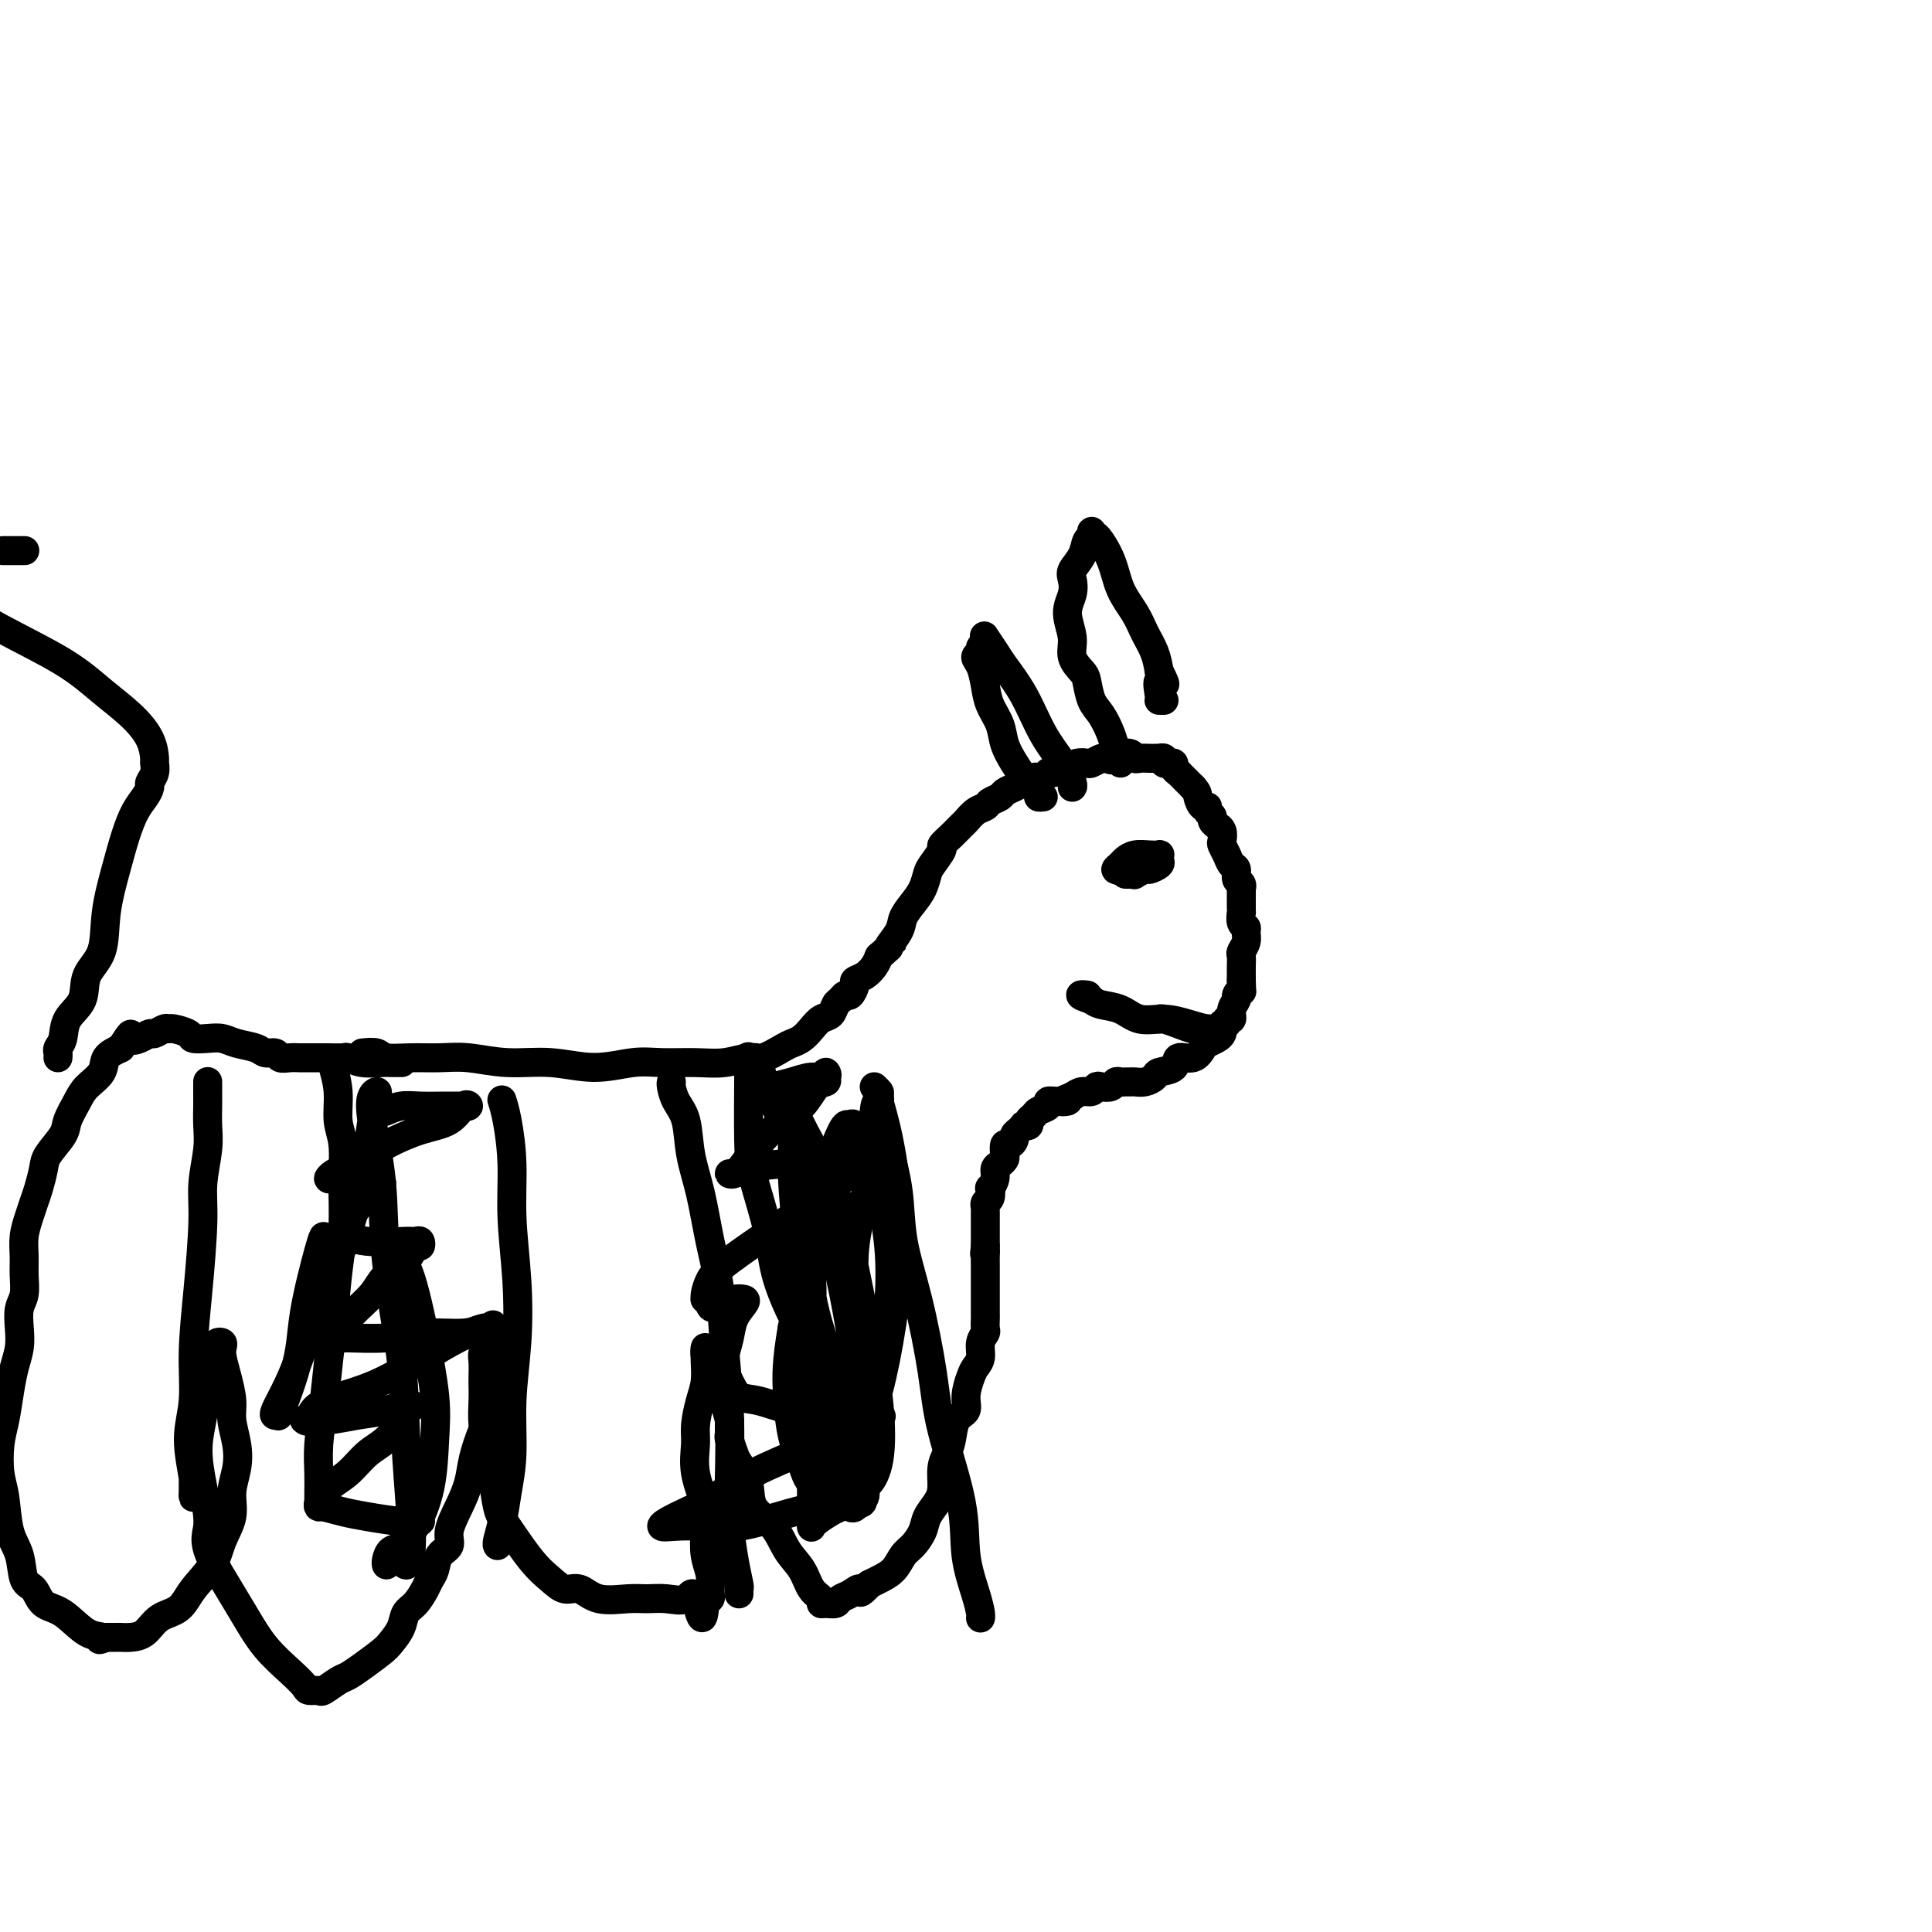 <svg viewBox='0 0 400 400' version='1.1' xmlns='http://www.w3.org/2000/svg' xmlns:xlink='http://www.w3.org/1999/xlink'><g fill='none' stroke='#000000' stroke-width='6' stroke-linecap='round' stroke-linejoin='round'><path d='M75,218c1.154,-0.114 2.308,-0.228 3,0c0.692,0.228 0.923,0.797 2,1c1.077,0.203 3.001,0.039 5,0c1.999,-0.039 4.072,0.047 6,0c1.928,-0.047 3.712,-0.227 6,0c2.288,0.227 5.081,0.859 8,1c2.919,0.141 5.963,-0.211 9,0c3.037,0.211 6.068,0.986 9,1c2.932,0.014 5.765,-0.733 8,-1c2.235,-0.267 3.871,-0.056 6,0c2.129,0.056 4.752,-0.044 7,0c2.248,0.044 4.121,0.233 6,0c1.879,-0.233 3.763,-0.888 5,-1c1.237,-0.112 1.826,0.318 3,0c1.174,-0.318 2.933,-1.385 4,-2c1.067,-0.615 1.441,-0.780 2,-1c0.559,-0.220 1.301,-0.497 2,-1c0.699,-0.503 1.353,-1.234 2,-2c0.647,-0.766 1.287,-1.569 2,-2c0.713,-0.431 1.500,-0.492 2,-1c0.500,-0.508 0.712,-1.463 1,-2c0.288,-0.537 0.650,-0.655 1,-1c0.350,-0.345 0.688,-0.918 1,-1c0.312,-0.082 0.598,0.326 1,0c0.402,-0.326 0.920,-1.386 1,-2c0.080,-0.614 -0.277,-0.783 0,-1c0.277,-0.217 1.190,-0.481 2,-1c0.810,-0.519 1.517,-1.291 2,-2c0.483,-0.709 0.741,-1.354 1,-2'/><path d='M182,198c4.054,-3.558 2.189,-1.953 2,-2c-0.189,-0.047 1.298,-1.746 2,-3c0.702,-1.254 0.621,-2.064 1,-3c0.379,-0.936 1.220,-1.999 2,-3c0.780,-1.001 1.500,-1.941 2,-3c0.500,-1.059 0.781,-2.237 1,-3c0.219,-0.763 0.377,-1.112 1,-2c0.623,-0.888 1.710,-2.317 2,-3c0.290,-0.683 -0.218,-0.621 0,-1c0.218,-0.379 1.162,-1.201 2,-2c0.838,-0.799 1.571,-1.576 2,-2c0.429,-0.424 0.553,-0.495 1,-1c0.447,-0.505 1.218,-1.445 2,-2c0.782,-0.555 1.574,-0.726 2,-1c0.426,-0.274 0.485,-0.652 1,-1c0.515,-0.348 1.487,-0.668 2,-1c0.513,-0.332 0.567,-0.676 1,-1c0.433,-0.324 1.243,-0.626 2,-1c0.757,-0.374 1.460,-0.818 2,-1c0.540,-0.182 0.918,-0.100 1,0c0.082,0.100 -0.132,0.219 0,0c0.132,-0.219 0.609,-0.777 1,-1c0.391,-0.223 0.694,-0.112 1,0c0.306,0.112 0.614,0.223 1,0c0.386,-0.223 0.852,-0.781 1,-1c0.148,-0.219 -0.020,-0.097 0,0c0.020,0.097 0.228,0.171 1,0c0.772,-0.171 2.108,-0.585 3,-1c0.892,-0.415 1.338,-0.829 2,-1c0.662,-0.171 1.538,-0.097 2,0c0.462,0.097 0.509,0.219 1,0c0.491,-0.219 1.426,-0.777 2,-1c0.574,-0.223 0.787,-0.112 1,0'/><path d='M229,157c4.340,-1.718 1.692,-0.514 1,0c-0.692,0.514 0.574,0.338 1,0c0.426,-0.338 0.011,-0.837 0,-1c-0.011,-0.163 0.382,0.009 1,0c0.618,-0.009 1.461,-0.198 2,0c0.539,0.198 0.776,0.785 1,1c0.224,0.215 0.437,0.058 1,0c0.563,-0.058 1.475,-0.017 2,0c0.525,0.017 0.661,0.008 1,0c0.339,-0.008 0.879,-0.016 1,0c0.121,0.016 -0.179,0.057 0,0c0.179,-0.057 0.837,-0.212 1,0c0.163,0.212 -0.168,0.792 0,1c0.168,0.208 0.833,0.046 1,0c0.167,-0.046 -0.166,0.025 0,0c0.166,-0.025 0.832,-0.147 1,0c0.168,0.147 -0.162,0.564 0,1c0.162,0.436 0.817,0.890 1,1c0.183,0.110 -0.106,-0.125 0,0c0.106,0.125 0.605,0.611 1,1c0.395,0.389 0.684,0.683 1,1c0.316,0.317 0.658,0.659 1,1'/><path d='M247,163c1.112,1.256 0.890,1.397 1,2c0.110,0.603 0.550,1.667 1,2c0.450,0.333 0.909,-0.064 1,0c0.091,0.064 -0.187,0.591 0,1c0.187,0.409 0.838,0.700 1,1c0.162,0.300 -0.167,0.609 0,1c0.167,0.391 0.828,0.863 1,1c0.172,0.137 -0.147,-0.063 0,0c0.147,0.063 0.760,0.388 1,1c0.240,0.612 0.107,1.511 0,2c-0.107,0.489 -0.187,0.569 0,1c0.187,0.431 0.642,1.214 1,2c0.358,0.786 0.618,1.573 1,2c0.382,0.427 0.887,0.492 1,1c0.113,0.508 -0.166,1.460 0,2c0.166,0.540 0.777,0.670 1,1c0.223,0.330 0.060,0.862 0,1c-0.060,0.138 -0.016,-0.118 0,0c0.016,0.118 0.004,0.610 0,1c-0.004,0.390 -0.001,0.677 0,1c0.001,0.323 -0.001,0.682 0,1c0.001,0.318 0.004,0.596 0,1c-0.004,0.404 -0.015,0.934 0,1c0.015,0.066 0.058,-0.330 0,0c-0.058,0.330 -0.215,1.388 0,2c0.215,0.612 0.804,0.779 1,1c0.196,0.221 0.000,0.496 0,1c-0.000,0.504 0.196,1.238 0,2c-0.196,0.762 -0.785,1.552 -1,2c-0.215,0.448 -0.058,0.553 0,1c0.058,0.447 0.016,1.236 0,2c-0.016,0.764 -0.004,1.504 0,2c0.004,0.496 0.002,0.748 0,1'/><path d='M257,203c0.065,3.187 0.229,2.154 0,2c-0.229,-0.154 -0.850,0.570 -1,1c-0.150,0.430 0.171,0.564 0,1c-0.171,0.436 -0.834,1.174 -1,2c-0.166,0.826 0.166,1.741 0,2c-0.166,0.259 -0.828,-0.138 -1,0c-0.172,0.138 0.148,0.810 0,1c-0.148,0.190 -0.765,-0.104 -1,0c-0.235,0.104 -0.090,0.604 0,1c0.090,0.396 0.125,0.689 0,1c-0.125,0.311 -0.409,0.642 -1,1c-0.591,0.358 -1.490,0.744 -2,1c-0.510,0.256 -0.631,0.383 -1,1c-0.369,0.617 -0.987,1.723 -2,2c-1.013,0.277 -2.421,-0.276 -3,0c-0.579,0.276 -0.330,1.380 -1,2c-0.670,0.620 -2.259,0.755 -3,1c-0.741,0.245 -0.632,0.602 -1,1c-0.368,0.398 -1.212,0.839 -2,1c-0.788,0.161 -1.521,0.042 -2,0c-0.479,-0.042 -0.705,-0.008 -1,0c-0.295,0.008 -0.660,-0.012 -1,0c-0.340,0.012 -0.655,0.055 -1,0c-0.345,-0.055 -0.722,-0.207 -1,0c-0.278,0.207 -0.459,0.773 -1,1c-0.541,0.227 -1.443,0.116 -2,0c-0.557,-0.116 -0.768,-0.237 -1,0c-0.232,0.237 -0.486,0.833 -1,1c-0.514,0.167 -1.290,-0.095 -2,0c-0.710,0.095 -1.355,0.548 -2,1'/><path d='M222,227c-4.007,1.461 -1.525,1.112 -1,1c0.525,-0.112 -0.906,0.011 -2,0c-1.094,-0.011 -1.852,-0.158 -2,0c-0.148,0.158 0.315,0.620 0,1c-0.315,0.380 -1.409,0.676 -2,1c-0.591,0.324 -0.679,0.674 -1,1c-0.321,0.326 -0.873,0.626 -1,1c-0.127,0.374 0.172,0.821 0,1c-0.172,0.179 -0.816,0.089 -1,0c-0.184,-0.089 0.092,-0.177 0,0c-0.092,0.177 -0.550,0.620 -1,1c-0.450,0.380 -0.891,0.697 -1,1c-0.109,0.303 0.115,0.592 0,1c-0.115,0.408 -0.569,0.936 -1,1c-0.431,0.064 -0.837,-0.334 -1,0c-0.163,0.334 -0.081,1.401 0,2c0.081,0.599 0.162,0.729 0,1c-0.162,0.271 -0.565,0.684 -1,1c-0.435,0.316 -0.900,0.536 -1,1c-0.100,0.464 0.166,1.171 0,2c-0.166,0.829 -0.762,1.781 -1,2c-0.238,0.219 -0.116,-0.296 0,0c0.116,0.296 0.227,1.403 0,2c-0.227,0.597 -0.793,0.685 -1,1c-0.207,0.315 -0.055,0.858 0,1c0.055,0.142 0.015,-0.117 0,0c-0.015,0.117 -0.004,0.609 0,1c0.004,0.391 0.001,0.681 0,1c-0.001,0.319 -0.000,0.665 0,1c0.000,0.335 0.000,0.657 0,1c-0.000,0.343 -0.000,0.708 0,1c0.000,0.292 0.000,0.512 0,1c-0.000,0.488 -0.000,1.244 0,2'/><path d='M204,258c-0.309,2.671 -0.083,1.348 0,1c0.083,-0.348 0.022,0.278 0,1c-0.022,0.722 -0.006,1.541 0,2c0.006,0.459 0.002,0.557 0,1c-0.002,0.443 -0.000,1.232 0,2c0.000,0.768 0.000,1.515 0,2c-0.000,0.485 -0.000,0.708 0,1c0.000,0.292 0.000,0.655 0,1c-0.000,0.345 -0.000,0.674 0,1c0.000,0.326 0.001,0.650 0,1c-0.001,0.350 -0.004,0.726 0,1c0.004,0.274 0.016,0.447 0,1c-0.016,0.553 -0.060,1.485 0,2c0.060,0.515 0.224,0.611 0,1c-0.224,0.389 -0.835,1.069 -1,2c-0.165,0.931 0.115,2.112 0,3c-0.115,0.888 -0.626,1.482 -1,2c-0.374,0.518 -0.611,0.960 -1,2c-0.389,1.040 -0.930,2.676 -1,4c-0.070,1.324 0.331,2.334 0,3c-0.331,0.666 -1.395,0.986 -2,2c-0.605,1.014 -0.753,2.722 -1,4c-0.247,1.278 -0.595,2.127 -1,3c-0.405,0.873 -0.867,1.769 -1,3c-0.133,1.231 0.064,2.795 0,4c-0.064,1.205 -0.387,2.051 -1,3c-0.613,0.949 -1.514,2.001 -2,3c-0.486,0.999 -0.557,1.945 -1,3c-0.443,1.055 -1.260,2.219 -2,3c-0.740,0.781 -1.405,1.178 -2,2c-0.595,0.822 -1.122,2.067 -2,3c-0.878,0.933 -2.108,1.552 -3,2c-0.892,0.448 -1.446,0.724 -2,1'/><path d='M180,328c-2.528,2.808 -1.847,1.326 -2,1c-0.153,-0.326 -1.142,0.502 -2,1c-0.858,0.498 -1.587,0.667 -2,1c-0.413,0.333 -0.509,0.831 -1,1c-0.491,0.169 -1.376,0.009 -2,0c-0.624,-0.009 -0.985,0.134 -1,0c-0.015,-0.134 0.318,-0.546 0,-1c-0.318,-0.454 -1.287,-0.952 -2,-2c-0.713,-1.048 -1.170,-2.646 -2,-4c-0.830,-1.354 -2.033,-2.464 -3,-4c-0.967,-1.536 -1.698,-3.498 -3,-5c-1.302,-1.502 -3.176,-2.542 -4,-4c-0.824,-1.458 -0.599,-3.332 -1,-5c-0.401,-1.668 -1.428,-3.129 -2,-4c-0.572,-0.871 -0.689,-1.151 -1,-2c-0.311,-0.849 -0.815,-2.265 -1,-3c-0.185,-0.735 -0.049,-0.788 0,-1c0.049,-0.212 0.013,-0.583 0,-1c-0.013,-0.417 -0.004,-0.882 0,-1c0.004,-0.118 0.001,0.109 0,0c-0.001,-0.109 -0.001,-0.555 0,-1'/><path d='M151,294c-0.891,-3.260 -0.617,-2.409 -1,-3c-0.383,-0.591 -1.423,-2.625 -2,-4c-0.577,-1.375 -0.691,-2.091 -1,-3c-0.309,-0.909 -0.814,-2.011 -1,-3c-0.186,-0.989 -0.053,-1.866 0,-2c0.053,-0.134 0.024,0.474 0,1c-0.024,0.526 -0.044,0.971 0,2c0.044,1.029 0.153,2.642 0,4c-0.153,1.358 -0.570,2.459 -1,4c-0.430,1.541 -0.875,3.520 -1,5c-0.125,1.480 0.071,2.461 0,4c-0.071,1.539 -0.407,3.636 0,6c0.407,2.364 1.559,4.994 2,7c0.441,2.006 0.170,3.388 0,5c-0.170,1.612 -0.241,3.455 0,5c0.241,1.545 0.793,2.792 1,4c0.207,1.208 0.069,2.376 0,3c-0.069,0.624 -0.070,0.703 0,1c0.070,0.297 0.211,0.811 0,1c-0.211,0.189 -0.775,0.054 -1,0c-0.225,-0.054 -0.113,-0.027 0,0'/><path d='M146,331c-0.382,7.735 -1.338,2.072 -2,0c-0.662,-2.072 -1.030,-0.553 -2,0c-0.970,0.553 -2.542,0.140 -4,0c-1.458,-0.140 -2.802,-0.008 -4,0c-1.198,0.008 -2.249,-0.108 -4,0c-1.751,0.108 -4.203,0.441 -6,0c-1.797,-0.441 -2.940,-1.655 -4,-2c-1.060,-0.345 -2.038,0.178 -3,0c-0.962,-0.178 -1.907,-1.058 -3,-2c-1.093,-0.942 -2.334,-1.947 -4,-4c-1.666,-2.053 -3.757,-5.153 -5,-7c-1.243,-1.847 -1.640,-2.441 -2,-4c-0.360,-1.559 -0.685,-4.084 -1,-6c-0.315,-1.916 -0.620,-3.222 -1,-5c-0.380,-1.778 -0.834,-4.027 -1,-6c-0.166,-1.973 -0.046,-3.669 0,-5c0.046,-1.331 0.016,-2.297 0,-3c-0.016,-0.703 -0.018,-1.144 0,-2c0.018,-0.856 0.057,-2.128 0,-3c-0.057,-0.872 -0.209,-1.344 0,-2c0.209,-0.656 0.778,-1.495 1,-2c0.222,-0.505 0.098,-0.674 0,-1c-0.098,-0.326 -0.171,-0.807 0,-1c0.171,-0.193 0.585,-0.096 1,0'/><path d='M102,276c0.155,-3.711 0.043,-0.489 0,1c-0.043,1.489 -0.017,1.246 0,2c0.017,0.754 0.026,2.504 0,4c-0.026,1.496 -0.086,2.738 0,4c0.086,1.262 0.319,2.545 0,4c-0.319,1.455 -1.190,3.082 -2,5c-0.810,1.918 -1.560,4.128 -2,6c-0.440,1.872 -0.569,3.407 -1,5c-0.431,1.593 -1.162,3.246 -2,5c-0.838,1.754 -1.783,3.611 -2,5c-0.217,1.389 0.293,2.310 0,3c-0.293,0.690 -1.391,1.147 -2,2c-0.609,0.853 -0.731,2.100 -1,3c-0.269,0.900 -0.687,1.451 -1,2c-0.313,0.549 -0.521,1.096 -1,2c-0.479,0.904 -1.229,2.167 -2,3c-0.771,0.833 -1.564,1.238 -2,2c-0.436,0.762 -0.515,1.882 -1,3c-0.485,1.118 -1.374,2.235 -2,3c-0.626,0.765 -0.987,1.179 -2,2c-1.013,0.821 -2.676,2.048 -4,3c-1.324,0.952 -2.309,1.629 -3,2c-0.691,0.371 -1.087,0.438 -2,1c-0.913,0.562 -2.343,1.621 -3,2c-0.657,0.379 -0.542,0.077 -1,0c-0.458,-0.077 -1.491,0.070 -2,0c-0.509,-0.070 -0.495,-0.355 -1,-1c-0.505,-0.645 -1.527,-1.648 -3,-3c-1.473,-1.352 -3.395,-3.053 -5,-5c-1.605,-1.947 -2.894,-4.140 -4,-6c-1.106,-1.860 -2.030,-3.389 -3,-5c-0.970,-1.611 -1.985,-3.306 -3,-5'/><path d='M45,325c-3.351,-5.527 -2.230,-6.844 -2,-9c0.230,-2.156 -0.433,-5.151 -1,-8c-0.567,-2.849 -1.038,-5.551 -1,-8c0.038,-2.449 0.583,-4.646 1,-7c0.417,-2.354 0.704,-4.866 1,-7c0.296,-2.134 0.601,-3.890 1,-5c0.399,-1.110 0.891,-1.575 1,-2c0.109,-0.425 -0.164,-0.811 0,-1c0.164,-0.189 0.766,-0.182 1,0c0.234,0.182 0.100,0.539 0,1c-0.100,0.461 -0.167,1.024 0,2c0.167,0.976 0.568,2.364 1,4c0.432,1.636 0.896,3.521 1,5c0.104,1.479 -0.153,2.551 0,4c0.153,1.449 0.714,3.275 1,5c0.286,1.725 0.297,3.349 0,5c-0.297,1.651 -0.902,3.329 -1,5c-0.098,1.671 0.309,3.333 0,5c-0.309,1.667 -1.335,3.337 -2,5c-0.665,1.663 -0.968,3.317 -2,5c-1.032,1.683 -2.794,3.393 -4,5c-1.206,1.607 -1.857,3.110 -3,4c-1.143,0.890 -2.778,1.167 -4,2c-1.222,0.833 -2.032,2.223 -3,3c-0.968,0.777 -2.095,0.940 -3,1c-0.905,0.060 -1.590,0.016 -2,0c-0.410,-0.016 -0.546,-0.005 -1,0c-0.454,0.005 -1.227,0.002 -2,0'/><path d='M22,339c-2.431,0.929 -1.007,0.253 -1,0c0.007,-0.253 -1.403,-0.081 -3,-1c-1.597,-0.919 -3.383,-2.927 -5,-4c-1.617,-1.073 -3.067,-1.211 -4,-2c-0.933,-0.789 -1.349,-2.230 -2,-3c-0.651,-0.770 -1.537,-0.868 -2,-2c-0.463,-1.132 -0.503,-3.299 -1,-5c-0.497,-1.701 -1.451,-2.935 -2,-5c-0.549,-2.065 -0.694,-4.960 -1,-7c-0.306,-2.040 -0.773,-3.224 -1,-5c-0.227,-1.776 -0.215,-4.144 0,-6c0.215,-1.856 0.632,-3.199 1,-5c0.368,-1.801 0.686,-4.061 1,-6c0.314,-1.939 0.624,-3.557 1,-5c0.376,-1.443 0.819,-2.710 1,-4c0.181,-1.290 0.101,-2.603 0,-4c-0.101,-1.397 -0.224,-2.880 0,-4c0.224,-1.120 0.795,-1.878 1,-3c0.205,-1.122 0.044,-2.607 0,-4c-0.044,-1.393 0.030,-2.693 0,-4c-0.030,-1.307 -0.162,-2.622 0,-4c0.162,-1.378 0.619,-2.818 1,-4c0.381,-1.182 0.687,-2.105 1,-3c0.313,-0.895 0.632,-1.761 1,-3c0.368,-1.239 0.784,-2.853 1,-4c0.216,-1.147 0.230,-1.829 1,-3c0.770,-1.171 2.294,-2.830 3,-4c0.706,-1.170 0.593,-1.850 1,-3c0.407,-1.150 1.333,-2.769 2,-4c0.667,-1.231 1.076,-2.072 2,-3c0.924,-0.928 2.364,-1.942 3,-3c0.636,-1.058 0.467,-2.159 1,-3c0.533,-0.841 1.766,-1.420 3,-2'/><path d='M25,217c2.837,-4.338 1.930,-2.683 2,-2c0.070,0.683 1.119,0.393 2,0c0.881,-0.393 1.596,-0.891 2,-1c0.404,-0.109 0.497,0.170 1,0c0.503,-0.170 1.414,-0.788 2,-1c0.586,-0.212 0.845,-0.018 1,0c0.155,0.018 0.205,-0.140 1,0c0.795,0.140 2.336,0.576 3,1c0.664,0.424 0.450,0.834 1,1c0.550,0.166 1.862,0.087 3,0c1.138,-0.087 2.102,-0.182 3,0c0.898,0.182 1.732,0.641 3,1c1.268,0.359 2.972,0.618 4,1c1.028,0.382 1.380,0.887 2,1c0.620,0.113 1.509,-0.166 2,0c0.491,0.166 0.583,0.776 1,1c0.417,0.224 1.158,0.060 2,0c0.842,-0.060 1.783,-0.016 2,0c0.217,0.016 -0.292,0.004 0,0c0.292,-0.004 1.386,-0.001 2,0c0.614,0.001 0.750,0.001 1,0c0.250,-0.001 0.615,-0.001 1,0c0.385,0.001 0.790,0.004 1,0c0.210,-0.004 0.224,-0.015 1,0c0.776,0.015 2.315,0.057 3,0c0.685,-0.057 0.517,-0.211 1,0c0.483,0.211 1.618,0.789 3,1c1.382,0.211 3.009,0.057 4,0c0.991,-0.057 1.344,-0.015 2,0c0.656,0.015 1.616,0.004 2,0c0.384,-0.004 0.192,-0.002 0,0'/><path d='M43,224c-0.000,-0.062 -0.000,-0.124 0,0c0.000,0.124 0.001,0.435 0,1c-0.001,0.565 -0.004,1.384 0,2c0.004,0.616 0.016,1.028 0,2c-0.016,0.972 -0.060,2.505 0,4c0.060,1.495 0.222,2.952 0,5c-0.222,2.048 -0.829,4.688 -1,7c-0.171,2.312 0.093,4.295 0,8c-0.093,3.705 -0.543,9.132 -1,14c-0.457,4.868 -0.921,9.178 -1,13c-0.079,3.822 0.228,7.158 0,10c-0.228,2.842 -0.989,5.191 -1,8c-0.011,2.809 0.729,6.080 1,8c0.271,1.920 0.073,2.490 0,3c-0.073,0.510 -0.019,0.962 0,1c0.019,0.038 0.005,-0.336 0,-1c-0.005,-0.664 -0.001,-1.618 0,-2c0.001,-0.382 0.001,-0.191 0,0'/><path d='M69,220c-0.122,0.011 -0.243,0.022 0,1c0.243,0.978 0.851,2.923 1,5c0.149,2.077 -0.159,4.288 0,6c0.159,1.712 0.786,2.927 1,5c0.214,2.073 0.016,5.005 0,8c-0.016,2.995 0.151,6.052 0,9c-0.151,2.948 -0.619,5.788 -1,9c-0.381,3.212 -0.677,6.795 -1,10c-0.323,3.205 -0.675,6.031 -1,9c-0.325,2.969 -0.623,6.082 -1,9c-0.377,2.918 -0.833,5.640 -1,8c-0.167,2.360 -0.045,4.359 0,6c0.045,1.641 0.012,2.923 0,4c-0.012,1.077 -0.003,1.948 0,2c0.003,0.052 0.001,-0.717 0,-1c-0.001,-0.283 -0.000,-0.081 0,0c0.000,0.081 0.000,0.040 0,0'/><path d='M104,228c-0.081,-0.247 -0.162,-0.494 0,0c0.162,0.494 0.566,1.730 1,4c0.434,2.270 0.897,5.575 1,9c0.103,3.425 -0.154,6.969 0,11c0.154,4.031 0.718,8.548 1,13c0.282,4.452 0.283,8.840 0,13c-0.283,4.160 -0.850,8.092 -1,12c-0.150,3.908 0.118,7.793 0,11c-0.118,3.207 -0.620,5.735 -1,8c-0.380,2.265 -0.638,4.267 -1,6c-0.362,1.733 -0.828,3.197 -1,4c-0.172,0.803 -0.049,0.944 0,1c0.049,0.056 0.025,0.028 0,0'/><path d='M139,224c-0.057,0.160 -0.114,0.320 0,1c0.114,0.680 0.401,1.879 1,3c0.599,1.121 1.512,2.163 2,4c0.488,1.837 0.550,4.467 1,7c0.450,2.533 1.287,4.967 2,8c0.713,3.033 1.301,6.665 2,10c0.699,3.335 1.507,6.374 2,10c0.493,3.626 0.671,7.841 1,12c0.329,4.159 0.810,8.263 1,13c0.190,4.737 0.089,10.105 0,14c-0.089,3.895 -0.168,6.315 0,9c0.168,2.685 0.581,5.634 1,8c0.419,2.366 0.844,4.150 1,5c0.156,0.850 0.042,0.767 0,1c-0.042,0.233 -0.012,0.781 0,1c0.012,0.219 0.006,0.110 0,0'/><path d='M181,225c0.411,0.389 0.821,0.778 1,1c0.179,0.222 0.126,0.277 0,1c-0.126,0.723 -0.327,2.113 0,4c0.327,1.887 1.180,4.269 2,7c0.820,2.731 1.607,5.811 2,9c0.393,3.189 0.393,6.488 1,10c0.607,3.512 1.821,7.237 3,12c1.179,4.763 2.322,10.563 3,15c0.678,4.437 0.889,7.511 2,12c1.111,4.489 3.121,10.394 4,15c0.879,4.606 0.628,7.914 1,11c0.372,3.086 1.368,5.951 2,8c0.632,2.049 0.901,3.282 1,4c0.099,0.718 0.028,0.919 0,1c-0.028,0.081 -0.014,0.040 0,0'/><path d='M233,181c0.294,0.009 0.588,0.017 1,0c0.412,-0.017 0.941,-0.060 1,0c0.059,0.060 -0.352,0.224 0,0c0.352,-0.224 1.467,-0.834 2,-1c0.533,-0.166 0.484,0.113 1,0c0.516,-0.113 1.597,-0.619 2,-1c0.403,-0.381 0.127,-0.639 0,-1c-0.127,-0.361 -0.104,-0.826 0,-1c0.104,-0.174 0.288,-0.058 0,0c-0.288,0.058 -1.048,0.058 -2,0c-0.952,-0.058 -2.095,-0.173 -3,0c-0.905,0.173 -1.573,0.634 -2,1c-0.427,0.366 -0.615,0.637 -1,1c-0.385,0.363 -0.967,0.818 -1,1c-0.033,0.182 0.484,0.091 1,0'/><path d='M232,180c-0.500,0.500 -0.250,0.250 0,0'/><path d='M232,158c0.095,-0.259 0.191,-0.518 0,-1c-0.191,-0.482 -0.667,-1.186 -1,-2c-0.333,-0.814 -0.522,-1.736 -1,-3c-0.478,-1.264 -1.246,-2.869 -2,-4c-0.754,-1.131 -1.493,-1.788 -2,-3c-0.507,-1.212 -0.782,-2.977 -1,-4c-0.218,-1.023 -0.381,-1.302 -1,-2c-0.619,-0.698 -1.696,-1.815 -2,-3c-0.304,-1.185 0.165,-2.438 0,-4c-0.165,-1.562 -0.966,-3.432 -1,-5c-0.034,-1.568 0.697,-2.833 1,-4c0.303,-1.167 0.176,-2.234 0,-3c-0.176,-0.766 -0.401,-1.229 0,-2c0.401,-0.771 1.428,-1.848 2,-3c0.572,-1.152 0.690,-2.379 1,-3c0.310,-0.621 0.811,-0.636 1,-1c0.189,-0.364 0.066,-1.078 0,-1c-0.066,0.078 -0.075,0.947 0,1c0.075,0.053 0.232,-0.710 1,0c0.768,0.710 2.146,2.892 3,5c0.854,2.108 1.185,4.142 2,6c0.815,1.858 2.115,3.539 3,5c0.885,1.461 1.354,2.701 2,4c0.646,1.299 1.470,2.657 2,4c0.530,1.343 0.765,2.672 1,4'/><path d='M240,139c2.316,4.464 0.607,2.124 0,2c-0.607,-0.124 -0.111,1.967 0,3c0.111,1.033 -0.162,1.009 0,1c0.162,-0.009 0.761,-0.003 1,0c0.239,0.003 0.120,0.001 0,0'/><path d='M216,165c-0.478,0.056 -0.957,0.112 -1,0c-0.043,-0.112 0.349,-0.392 0,-1c-0.349,-0.608 -1.440,-1.544 -2,-2c-0.560,-0.456 -0.587,-0.432 -1,-1c-0.413,-0.568 -1.210,-1.729 -2,-3c-0.790,-1.271 -1.573,-2.651 -2,-4c-0.427,-1.349 -0.497,-2.666 -1,-4c-0.503,-1.334 -1.437,-2.686 -2,-4c-0.563,-1.314 -0.754,-2.590 -1,-4c-0.246,-1.410 -0.546,-2.955 -1,-4c-0.454,-1.045 -1.064,-1.589 -1,-2c0.064,-0.411 0.800,-0.687 1,-1c0.200,-0.313 -0.136,-0.663 0,-1c0.136,-0.337 0.745,-0.661 1,-1c0.255,-0.339 0.157,-0.691 0,-1c-0.157,-0.309 -0.374,-0.573 0,0c0.374,0.573 1.339,1.983 2,3c0.661,1.017 1.018,1.642 2,3c0.982,1.358 2.589,3.450 4,6c1.411,2.550 2.627,5.559 4,8c1.373,2.441 2.904,4.314 4,6c1.096,1.686 1.757,3.185 2,4c0.243,0.815 0.070,0.947 0,1c-0.070,0.053 -0.035,0.026 0,0'/><path d='M240,211c0.162,-0.081 0.323,-0.162 1,0c0.677,0.162 1.869,0.566 3,1c1.131,0.434 2.199,0.897 3,1c0.801,0.103 1.334,-0.154 2,0c0.666,0.154 1.463,0.718 2,1c0.537,0.282 0.812,0.282 1,0c0.188,-0.282 0.287,-0.844 0,-1c-0.287,-0.156 -0.960,0.095 -2,0c-1.040,-0.095 -2.446,-0.536 -4,-1c-1.554,-0.464 -3.256,-0.950 -5,-1c-1.744,-0.050 -3.529,0.337 -5,0c-1.471,-0.337 -2.627,-1.398 -4,-2c-1.373,-0.602 -2.964,-0.743 -4,-1c-1.036,-0.257 -1.518,-0.628 -2,-1'/><path d='M226,207c-4.036,-1.310 -1.625,-1.083 -1,-1c0.625,0.083 -0.536,0.024 -1,0c-0.464,-0.024 -0.232,-0.012 0,0'/><path d='M12,219c0.029,-0.344 0.057,-0.688 0,-1c-0.057,-0.312 -0.200,-0.593 0,-1c0.200,-0.407 0.744,-0.941 1,-2c0.256,-1.059 0.225,-2.642 1,-4c0.775,-1.358 2.357,-2.489 3,-4c0.643,-1.511 0.346,-3.400 1,-5c0.654,-1.600 2.258,-2.911 3,-5c0.742,-2.089 0.622,-4.958 1,-8c0.378,-3.042 1.254,-6.258 2,-9c0.746,-2.742 1.362,-5.010 2,-7c0.638,-1.990 1.299,-3.702 2,-5c0.701,-1.298 1.442,-2.183 2,-3c0.558,-0.817 0.935,-1.564 1,-2c0.065,-0.436 -0.180,-0.559 0,-1c0.180,-0.441 0.784,-1.201 1,-2c0.216,-0.799 0.044,-1.636 0,-2c-0.044,-0.364 0.039,-0.254 0,-1c-0.039,-0.746 -0.202,-2.347 -1,-4c-0.798,-1.653 -2.233,-3.357 -4,-5c-1.767,-1.643 -3.865,-3.224 -6,-5c-2.135,-1.776 -4.305,-3.747 -8,-6c-3.695,-2.253 -8.913,-4.786 -13,-7c-4.087,-2.214 -7.044,-4.107 -10,-6'/><path d='M1,114c-0.348,0.000 -0.695,0.000 0,0c0.695,0.000 2.434,0.000 3,0c0.566,0.000 -0.040,-0.000 0,0c0.040,0.000 0.726,0.000 1,0c0.274,-0.000 0.137,0.000 0,0'/><path d='M80,230c-0.253,0.113 -0.506,0.227 0,0c0.506,-0.227 1.770,-0.793 3,-1c1.230,-0.207 2.425,-0.055 4,0c1.575,0.055 3.530,0.012 5,0c1.470,-0.012 2.454,0.007 3,0c0.546,-0.007 0.655,-0.039 1,0c0.345,0.039 0.925,0.149 1,0c0.075,-0.149 -0.356,-0.556 -1,0c-0.644,0.556 -1.503,2.075 -3,3c-1.497,0.925 -3.633,1.256 -6,2c-2.367,0.744 -4.964,1.902 -7,3c-2.036,1.098 -3.510,2.137 -5,3c-1.490,0.863 -2.997,1.551 -4,2c-1.003,0.449 -1.504,0.660 -2,1c-0.496,0.340 -0.989,0.809 -1,1c-0.011,0.191 0.460,0.104 1,0c0.540,-0.104 1.148,-0.225 2,0c0.852,0.225 1.949,0.798 3,1c1.051,0.202 2.055,0.035 3,0c0.945,-0.035 1.830,0.063 2,0c0.170,-0.063 -0.375,-0.286 -1,0c-0.625,0.286 -1.330,1.081 -2,2c-0.670,0.919 -1.303,1.962 -2,3c-0.697,1.038 -1.457,2.072 -2,3c-0.543,0.928 -0.869,1.752 -1,2c-0.131,0.248 -0.066,-0.078 0,0c0.066,0.078 0.133,0.559 1,1c0.867,0.441 2.533,0.840 4,1c1.467,0.160 2.733,0.080 4,0'/><path d='M80,257c2.038,0.150 3.132,0.024 4,0c0.868,-0.024 1.511,0.055 2,0c0.489,-0.055 0.826,-0.245 1,0c0.174,0.245 0.186,0.925 0,1c-0.186,0.075 -0.571,-0.455 -1,0c-0.429,0.455 -0.903,1.894 -2,3c-1.097,1.106 -2.816,1.879 -4,3c-1.184,1.121 -1.833,2.592 -3,4c-1.167,1.408 -2.851,2.755 -4,4c-1.149,1.245 -1.762,2.387 -2,3c-0.238,0.613 -0.101,0.696 0,1c0.101,0.304 0.165,0.829 0,1c-0.165,0.171 -0.560,-0.010 1,0c1.560,0.010 5.073,0.213 8,0c2.927,-0.213 5.267,-0.843 8,-1c2.733,-0.157 5.857,0.158 8,0c2.143,-0.158 3.303,-0.791 4,-1c0.697,-0.209 0.929,0.005 1,0c0.071,-0.005 -0.020,-0.231 -1,0c-0.980,0.231 -2.847,0.918 -5,2c-2.153,1.082 -4.590,2.560 -7,4c-2.410,1.440 -4.793,2.841 -7,4c-2.207,1.159 -4.236,2.076 -7,3c-2.764,0.924 -6.261,1.856 -8,3c-1.739,1.144 -1.721,2.500 -2,3c-0.279,0.500 -0.857,0.145 -1,0c-0.143,-0.145 0.149,-0.081 1,0c0.851,0.081 2.261,0.179 4,0c1.739,-0.179 3.809,-0.636 6,-1c2.191,-0.364 4.505,-0.634 6,-1c1.495,-0.366 2.172,-0.829 3,-1c0.828,-0.171 1.808,-0.049 2,0c0.192,0.049 -0.404,0.024 -1,0'/><path d='M84,291c3.120,-0.303 0.919,0.439 0,1c-0.919,0.561 -0.557,0.940 -1,2c-0.443,1.060 -1.692,2.802 -3,4c-1.308,1.198 -2.676,1.852 -4,3c-1.324,1.148 -2.603,2.790 -4,4c-1.397,1.210 -2.913,1.987 -4,3c-1.087,1.013 -1.746,2.260 -2,3c-0.254,0.740 -0.102,0.973 0,1c0.102,0.027 0.155,-0.150 1,0c0.845,0.150 2.482,0.628 4,1c1.518,0.372 2.915,0.640 5,1c2.085,0.360 4.856,0.814 7,1c2.144,0.186 3.661,0.103 4,0c0.339,-0.103 -0.500,-0.227 -1,0c-0.500,0.227 -0.662,0.805 -1,1c-0.338,0.195 -0.851,0.006 -1,0c-0.149,-0.006 0.065,0.170 0,1c-0.065,0.830 -0.410,2.314 -1,3c-0.590,0.686 -1.426,0.576 -2,1c-0.574,0.424 -0.885,1.383 -1,2c-0.115,0.617 -0.033,0.890 0,1c0.033,0.110 0.016,0.055 0,0'/><path d='M160,225c-0.356,0.080 -0.712,0.161 0,0c0.712,-0.161 2.492,-0.562 4,-1c1.508,-0.438 2.745,-0.912 4,-1c1.255,-0.088 2.527,0.212 3,0c0.473,-0.212 0.148,-0.935 0,-1c-0.148,-0.065 -0.118,0.527 0,1c0.118,0.473 0.324,0.828 0,1c-0.324,0.172 -1.179,0.160 -2,1c-0.821,0.840 -1.610,2.530 -3,4c-1.390,1.470 -3.382,2.719 -5,4c-1.618,1.281 -2.862,2.593 -4,4c-1.138,1.407 -2.169,2.910 -3,4c-0.831,1.090 -1.460,1.766 -2,2c-0.540,0.234 -0.989,0.025 -1,0c-0.011,-0.025 0.416,0.133 1,0c0.584,-0.133 1.326,-0.557 3,-1c1.674,-0.443 4.281,-0.904 7,-1c2.719,-0.096 5.549,0.174 8,0c2.451,-0.174 4.523,-0.790 6,-1c1.477,-0.210 2.360,-0.013 3,0c0.640,0.013 1.037,-0.159 1,0c-0.037,0.159 -0.509,0.651 -1,1c-0.491,0.349 -1.000,0.557 -3,2c-2.000,1.443 -5.492,4.120 -8,6c-2.508,1.880 -4.031,2.963 -7,5c-2.969,2.037 -7.385,5.028 -10,7c-2.615,1.972 -3.430,2.923 -4,4c-0.570,1.077 -0.895,2.278 -1,3c-0.105,0.722 0.010,0.964 0,1c-0.010,0.036 -0.146,-0.132 0,0c0.146,0.132 0.573,0.566 1,1'/><path d='M147,270c-0.030,1.451 1.894,0.579 3,0c1.106,-0.579 1.393,-0.865 2,-1c0.607,-0.135 1.532,-0.119 2,0c0.468,0.119 0.479,0.339 0,1c-0.479,0.661 -1.446,1.761 -2,3c-0.554,1.239 -0.693,2.616 -1,4c-0.307,1.384 -0.780,2.776 -1,4c-0.220,1.224 -0.187,2.282 0,3c0.187,0.718 0.528,1.096 1,2c0.472,0.904 1.075,2.333 2,3c0.925,0.667 2.172,0.570 4,1c1.828,0.430 4.238,1.386 7,2c2.762,0.614 5.875,0.887 8,1c2.125,0.113 3.260,0.066 5,0c1.740,-0.066 4.085,-0.150 5,0c0.915,0.150 0.402,0.535 -1,1c-1.402,0.465 -3.691,1.009 -6,2c-2.309,0.991 -4.638,2.427 -8,4c-3.362,1.573 -7.756,3.283 -11,5c-3.244,1.717 -5.339,3.440 -8,5c-2.661,1.560 -5.888,2.955 -8,4c-2.112,1.045 -3.111,1.738 -3,2c0.111,0.262 1.330,0.091 3,0c1.670,-0.091 3.790,-0.102 6,0c2.210,0.102 4.510,0.316 7,0c2.490,-0.316 5.170,-1.162 8,-2c2.830,-0.838 5.808,-1.668 8,-2c2.192,-0.332 3.596,-0.166 5,0'/><path d='M174,312c6.565,-0.897 4.477,-1.140 3,-1c-1.477,0.140 -2.343,0.664 -3,1c-0.657,0.336 -1.104,0.484 -2,1c-0.896,0.516 -2.240,1.399 -3,2c-0.760,0.601 -0.936,0.920 -1,1c-0.064,0.080 -0.018,-0.077 0,0c0.018,0.077 0.006,0.390 0,0c-0.006,-0.390 -0.006,-1.484 0,-3c0.006,-1.516 0.020,-3.455 0,-6c-0.020,-2.545 -0.072,-5.695 0,-9c0.072,-3.305 0.268,-6.764 0,-10c-0.268,-3.236 -1.001,-6.248 -1,-9c0.001,-2.752 0.737,-5.244 1,-8c0.263,-2.756 0.053,-5.775 0,-8c-0.053,-2.225 0.053,-3.658 0,-5c-0.053,-1.342 -0.263,-2.595 0,-4c0.263,-1.405 1.000,-2.961 1,-4c0.000,-1.039 -0.736,-1.560 -1,-2c-0.264,-0.440 -0.057,-0.799 0,-1c0.057,-0.201 -0.035,-0.244 0,0c0.035,0.244 0.196,0.774 0,1c-0.196,0.226 -0.751,0.147 -1,2c-0.249,1.853 -0.194,5.638 0,9c0.194,3.362 0.525,6.301 1,9c0.475,2.699 1.093,5.158 2,8c0.907,2.842 2.102,6.068 3,9c0.898,2.932 1.498,5.569 2,7c0.502,1.431 0.904,1.654 1,2c0.096,0.346 -0.116,0.813 0,1c0.116,0.187 0.558,0.093 1,0'/><path d='M177,295c1.386,3.811 0.349,-0.163 0,-3c-0.349,-2.837 -0.012,-4.539 0,-7c0.012,-2.461 -0.301,-5.682 -1,-10c-0.699,-4.318 -1.784,-9.731 -3,-15c-1.216,-5.269 -2.564,-10.392 -5,-16c-2.436,-5.608 -5.959,-11.701 -8,-16c-2.041,-4.299 -2.599,-6.804 -3,-8c-0.401,-1.196 -0.644,-1.083 -1,-1c-0.356,0.083 -0.827,0.137 -1,0c-0.173,-0.137 -0.050,-0.465 0,0c0.050,0.465 0.027,1.725 0,5c-0.027,3.275 -0.059,8.567 0,12c0.059,3.433 0.208,5.007 1,8c0.792,2.993 2.226,7.404 3,11c0.774,3.596 0.889,6.378 2,10c1.111,3.622 3.217,8.084 5,11c1.783,2.916 3.241,4.287 5,6c1.759,1.713 3.819,3.767 5,5c1.181,1.233 1.483,1.644 2,2c0.517,0.356 1.251,0.656 2,0c0.749,-0.656 1.515,-2.270 2,-4c0.485,-1.730 0.689,-3.577 1,-6c0.311,-2.423 0.728,-5.421 1,-9c0.272,-3.579 0.399,-7.739 0,-12c-0.399,-4.261 -1.325,-8.622 -2,-12c-0.675,-3.378 -1.100,-5.772 -2,-8c-0.900,-2.228 -2.274,-4.291 -3,-5c-0.726,-0.709 -0.802,-0.066 -1,0c-0.198,0.066 -0.517,-0.446 -1,0c-0.483,0.446 -1.129,1.852 -2,4c-0.871,2.148 -1.965,5.040 -3,9c-1.035,3.960 -2.010,8.989 -3,14c-0.990,5.011 -1.995,10.006 -3,15'/><path d='M164,275c-1.188,6.964 -1.160,9.875 -1,13c0.160,3.125 0.450,6.463 1,9c0.550,2.537 1.360,4.272 2,6c0.640,1.728 1.108,3.448 2,4c0.892,0.552 2.206,-0.063 3,0c0.794,0.063 1.067,0.805 2,0c0.933,-0.805 2.524,-3.155 4,-6c1.476,-2.845 2.835,-6.183 4,-10c1.165,-3.817 2.137,-8.112 3,-13c0.863,-4.888 1.618,-10.369 2,-15c0.382,-4.631 0.390,-8.413 0,-13c-0.390,-4.587 -1.180,-9.977 -2,-14c-0.820,-4.023 -1.670,-6.677 -2,-8c-0.330,-1.323 -0.138,-1.316 0,-1c0.138,0.316 0.224,0.940 0,1c-0.224,0.060 -0.759,-0.445 -1,2c-0.241,2.445 -0.190,7.841 -1,13c-0.810,5.159 -2.481,10.080 -3,15c-0.519,4.920 0.112,9.840 0,15c-0.112,5.160 -0.969,10.559 -1,15c-0.031,4.441 0.764,7.925 1,11c0.236,3.075 -0.087,5.742 0,7c0.087,1.258 0.585,1.108 1,1c0.415,-0.108 0.747,-0.175 1,0c0.253,0.175 0.427,0.590 1,0c0.573,-0.590 1.544,-2.185 2,-5c0.456,-2.815 0.398,-6.850 0,-11c-0.398,-4.150 -1.137,-8.416 -2,-13c-0.863,-4.584 -1.850,-9.488 -3,-15c-1.150,-5.512 -2.463,-11.632 -4,-16c-1.537,-4.368 -3.298,-6.984 -5,-10c-1.702,-3.016 -3.343,-6.433 -4,-8c-0.657,-1.567 -0.328,-1.283 0,-1'/><path d='M164,228c-2.002,-5.960 -0.507,-3.360 0,0c0.507,3.360 0.026,7.480 0,12c-0.026,4.520 0.401,9.440 1,15c0.599,5.560 1.368,11.760 2,17c0.632,5.240 1.126,9.519 2,14c0.874,4.481 2.127,9.164 3,13c0.873,3.836 1.366,6.826 2,9c0.634,2.174 1.408,3.530 2,4c0.592,0.470 1.000,0.052 1,0c-0.000,-0.052 -0.409,0.263 0,0c0.409,-0.263 1.637,-1.105 2,-2c0.363,-0.895 -0.137,-1.845 0,-5c0.137,-3.155 0.913,-8.516 1,-14c0.087,-5.484 -0.515,-11.092 -1,-15c-0.485,-3.908 -0.853,-6.117 -1,-7c-0.147,-0.883 -0.074,-0.442 0,0'/><path d='M81,259c0.470,0.056 0.941,0.112 1,0c0.059,-0.112 -0.292,-0.391 0,0c0.292,0.391 1.227,1.454 2,3c0.773,1.546 1.383,3.575 2,6c0.617,2.425 1.242,5.244 2,9c0.758,3.756 1.649,8.447 2,12c0.351,3.553 0.161,5.966 0,9c-0.161,3.034 -0.293,6.688 -1,10c-0.707,3.312 -1.990,6.283 -3,8c-1.010,1.717 -1.748,2.179 -2,3c-0.252,0.821 -0.019,2.002 0,3c0.019,0.998 -0.178,1.815 0,2c0.178,0.185 0.730,-0.261 1,-2c0.270,-1.739 0.256,-4.773 0,-9c-0.256,-4.227 -0.755,-9.649 -1,-15c-0.245,-5.351 -0.234,-10.631 -1,-17c-0.766,-6.369 -2.307,-13.826 -3,-20c-0.693,-6.174 -0.539,-11.065 -1,-16c-0.461,-4.935 -1.538,-9.915 -2,-13c-0.462,-3.085 -0.311,-4.275 0,-5c0.311,-0.725 0.780,-0.985 1,-1c0.220,-0.015 0.191,0.217 0,1c-0.191,0.783 -0.543,2.119 -1,5c-0.457,2.881 -1.018,7.309 -2,12c-0.982,4.691 -2.386,9.645 -4,14c-1.614,4.355 -3.438,8.110 -5,12c-1.562,3.890 -2.860,7.915 -4,11c-1.140,3.085 -2.120,5.229 -3,7c-0.880,1.771 -1.660,3.169 -2,4c-0.340,0.831 -0.240,1.095 0,1c0.240,-0.095 0.620,-0.547 1,-1'/><path d='M58,292c-1.409,3.978 1.570,-3.078 3,-8c1.430,-4.922 1.311,-7.711 2,-12c0.689,-4.289 2.185,-10.078 3,-13c0.815,-2.922 0.947,-2.978 1,-3c0.053,-0.022 0.026,-0.011 0,0'/></g>
</svg>